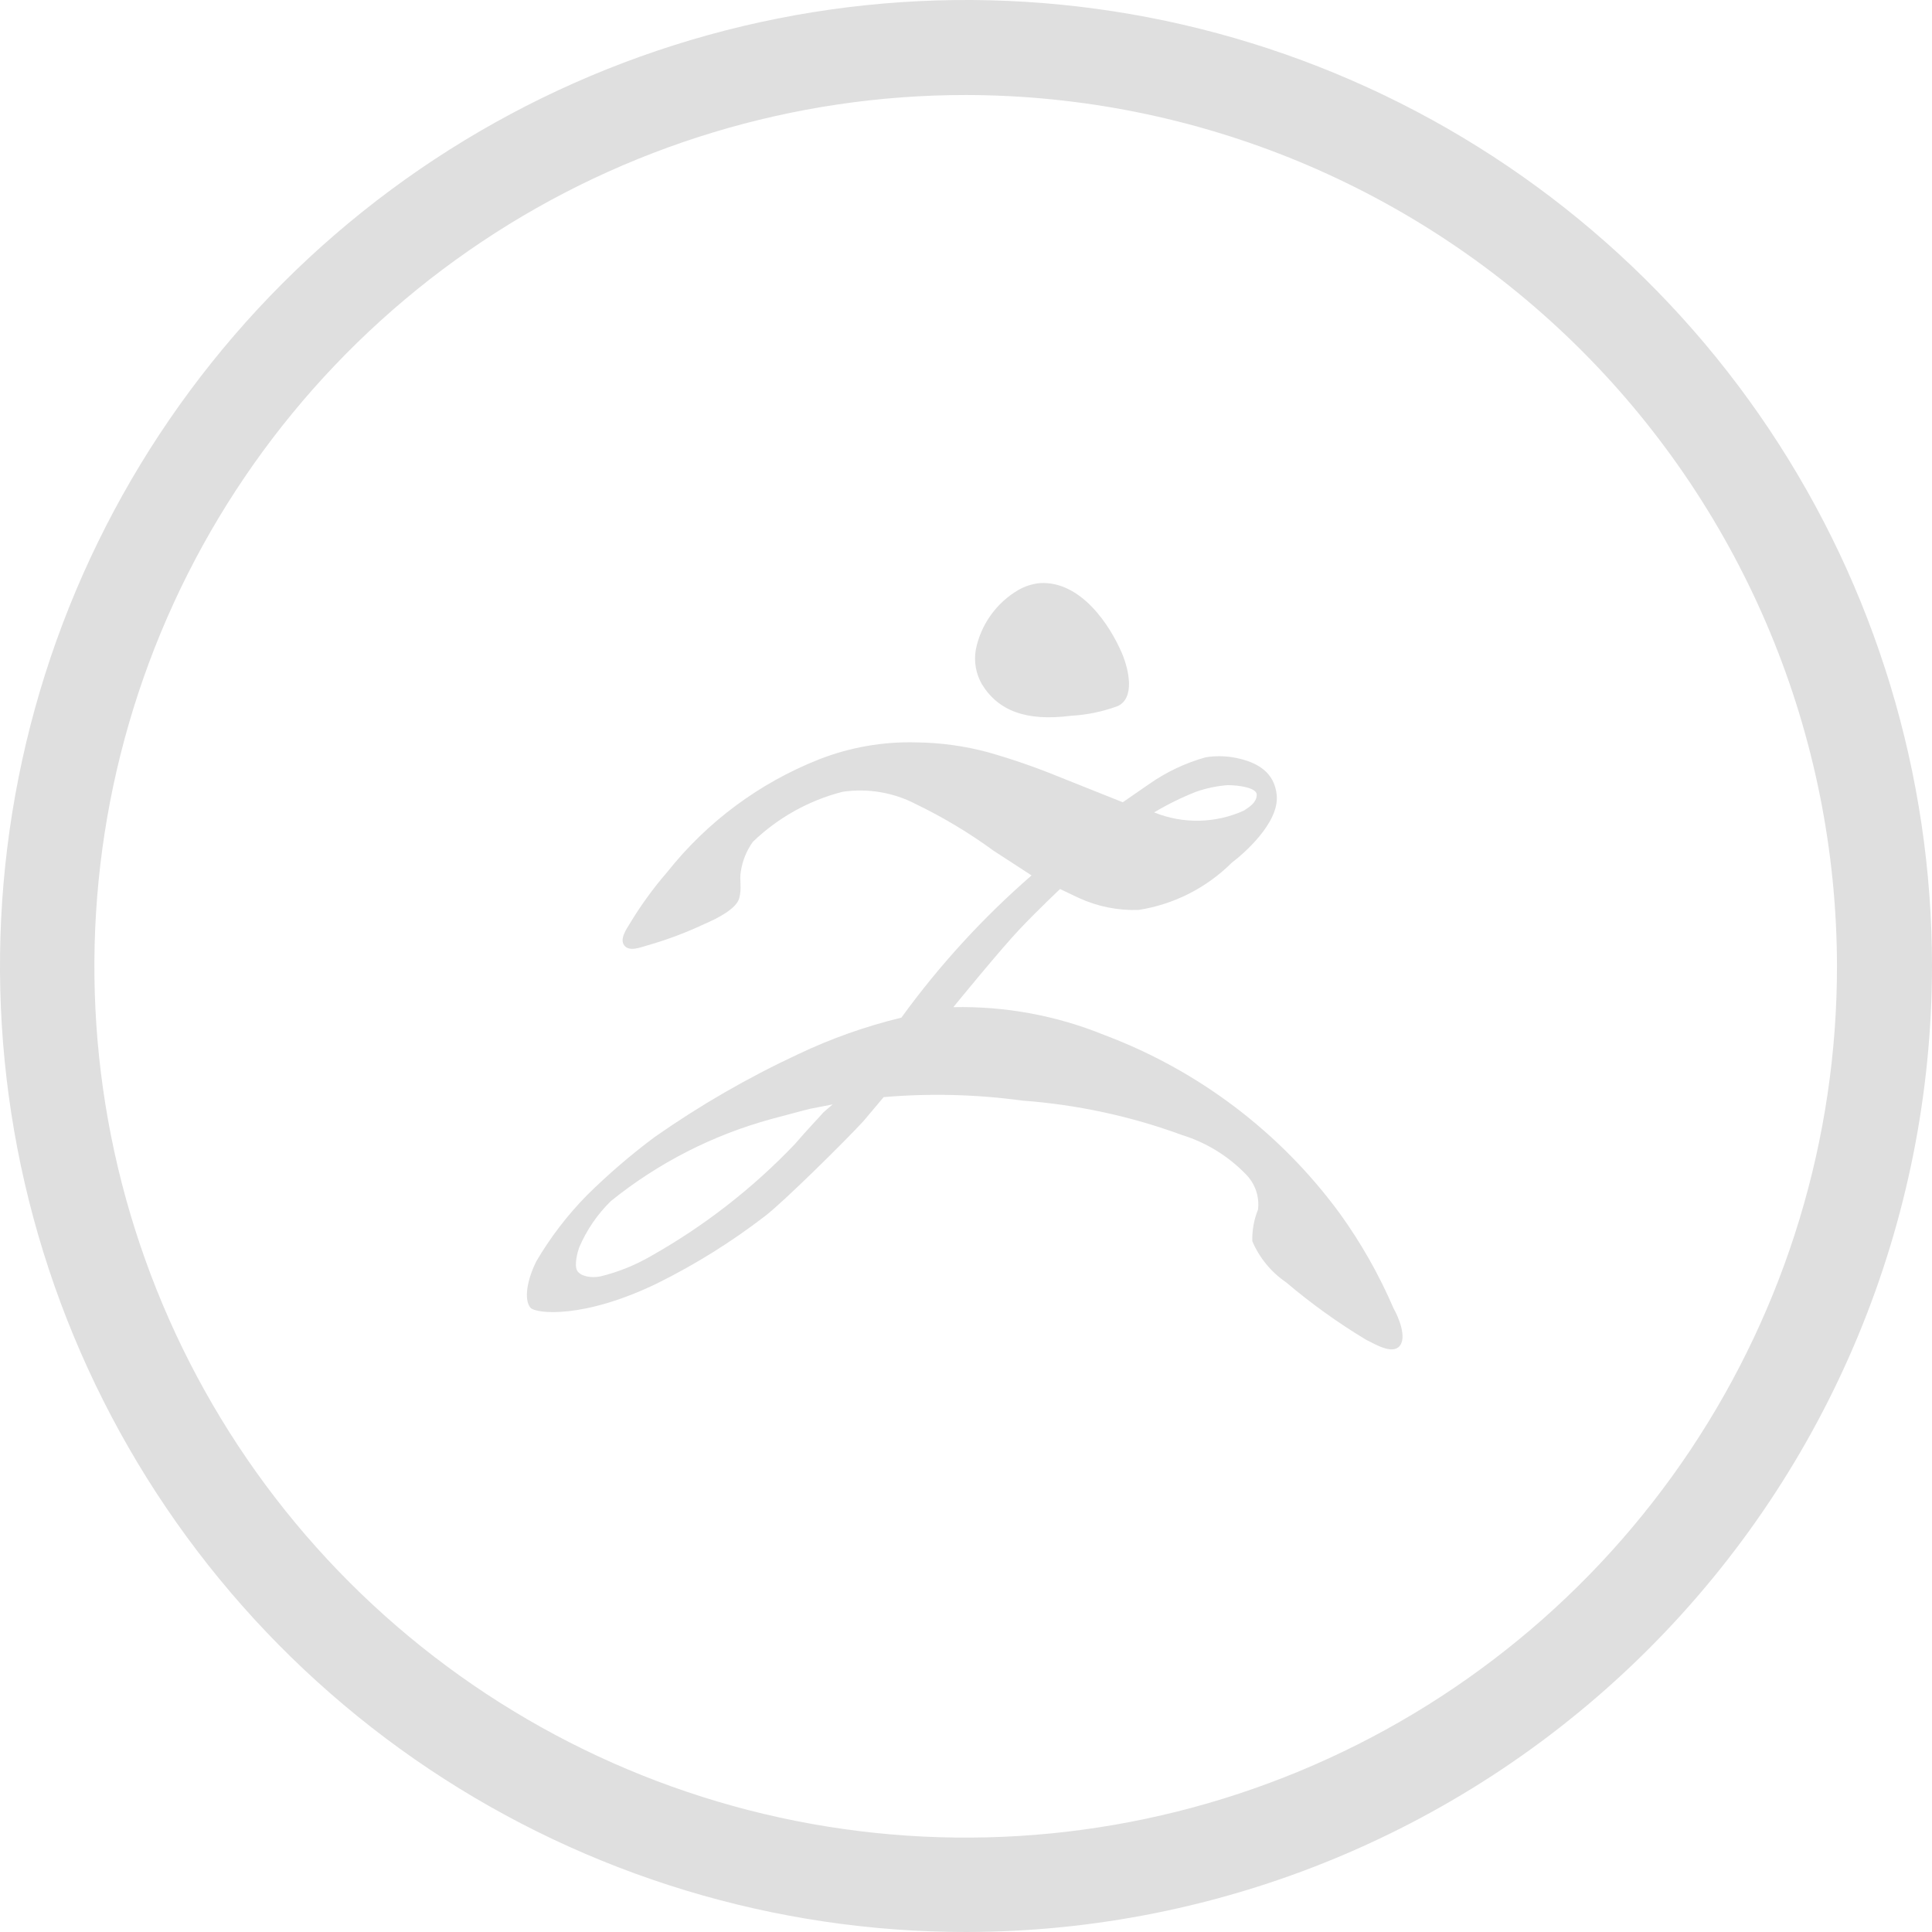 <svg width="61" height="61" viewBox="0 0 61 61" fill="none" xmlns="http://www.w3.org/2000/svg">
<g clip-path="url(#clip0_225_58)">
<path d="M30.5 61C24.468 61 18.571 59.211 13.555 55.86C8.539 52.508 4.63 47.745 2.322 42.172C0.013 36.599 -0.591 30.466 0.586 24.55C1.763 18.633 4.668 13.199 8.933 8.933C13.199 4.668 18.633 1.763 24.55 0.586C30.466 -0.591 36.599 0.013 42.172 2.322C47.745 4.63 52.508 8.539 55.86 13.555C59.211 18.571 61 24.468 61 30.5C60.992 38.587 57.776 46.34 52.058 52.058C46.34 57.776 38.587 60.992 30.5 61V61ZM30.5 3C25.058 2.998 19.738 4.61 15.213 7.632C10.687 10.654 7.159 14.951 5.076 19.978C2.993 25.005 2.447 30.537 3.508 35.874C4.569 41.212 7.19 46.115 11.037 49.962C14.886 53.81 19.788 56.431 25.125 57.492C30.463 58.553 35.995 58.007 41.022 55.924C46.05 53.841 50.346 50.313 53.368 45.788C56.39 41.262 58.002 35.942 58 30.5C57.989 23.21 55.089 16.221 49.934 11.066C44.779 5.911 37.79 3.011 30.5 3V3Z" fill="#DFDFDF"/>
<path d="M33.81 22.6C34.319 22.572 34.822 22.468 35.3 22.29C35.83 22.03 35.65 21.17 35.43 20.64C35.04 19.72 34.12 18.34 32.84 18.41C32.597 18.433 32.361 18.508 32.15 18.63C31.807 18.831 31.51 19.103 31.279 19.427C31.048 19.751 30.888 20.12 30.81 20.51C30.744 20.884 30.811 21.27 31 21.6C31.52 22.45 32.41 22.78 33.81 22.6ZM44 41.31C43.544 40.251 42.974 39.245 42.3 38.31C40.422 35.752 37.84 33.796 34.87 32.68C33.357 32.063 31.733 31.764 30.1 31.8C30.1 31.8 31.6 29.96 32.21 29.32C32.82 28.68 33.47 28.07 33.47 28.07L34.06 28.35C34.652 28.623 35.299 28.753 35.95 28.73C37.063 28.556 38.092 28.035 38.89 27.24C39.21 27 40.4 26 40.31 25.1C40.24 24.41 39.74 24.05 38.92 23.91C38.639 23.865 38.352 23.865 38.07 23.91C37.433 24.087 36.831 24.371 36.29 24.75L35.45 25.33L33.37 24.5C32.657 24.21 31.93 23.96 31.19 23.75C30.453 23.552 29.693 23.448 28.93 23.44C27.878 23.411 26.83 23.595 25.85 23.98C23.973 24.724 22.325 25.948 21.07 27.53C20.627 28.041 20.228 28.59 19.88 29.17C19.8 29.31 19.55 29.64 19.71 29.85C19.87 30.06 20.22 29.91 20.44 29.85C21.061 29.672 21.666 29.445 22.25 29.17C22.67 28.99 23.25 28.69 23.34 28.36C23.43 28.03 23.34 27.79 23.39 27.52C23.44 27.181 23.57 26.859 23.77 26.58C24.561 25.818 25.536 25.274 26.6 25C27.395 24.882 28.207 25.018 28.92 25.39C29.78 25.805 30.6 26.297 31.37 26.86L32.57 27.64C31.034 28.976 29.655 30.482 28.46 32.13C27.333 32.403 26.237 32.791 25.19 33.29C23.61 34.026 22.098 34.9 20.67 35.9C19.919 36.46 19.207 37.072 18.54 37.73C17.918 38.361 17.378 39.066 16.93 39.83C16.57 40.57 16.58 41.1 16.75 41.29C16.92 41.48 18.42 41.65 20.75 40.52C21.95 39.926 23.089 39.216 24.15 38.4C24.73 37.96 26.72 35.99 27.26 35.4L27.9 34.64C29.36 34.515 30.828 34.552 32.28 34.75C34.006 34.877 35.706 35.243 37.33 35.84C38.089 36.076 38.777 36.499 39.33 37.07C39.476 37.215 39.587 37.391 39.655 37.585C39.722 37.779 39.745 37.986 39.72 38.19C39.592 38.507 39.53 38.848 39.54 39.19C39.765 39.717 40.137 40.168 40.61 40.49C41.4 41.16 42.243 41.765 43.13 42.3C43.43 42.45 43.96 42.77 44.19 42.5C44.42 42.23 44.17 41.61 44 41.31ZM37.76 25C38.083 24.887 38.419 24.816 38.76 24.79C39.11 24.79 39.69 24.87 39.68 25.1C39.67 25.33 39.48 25.46 39.28 25.59C38.836 25.793 38.355 25.902 37.866 25.913C37.378 25.923 36.893 25.834 36.44 25.65C36.862 25.398 37.303 25.181 37.76 25ZM26 35.12C25.88 35.26 25.44 35.72 25.1 36.12C23.767 37.519 22.233 38.712 20.55 39.66C20.053 39.948 19.518 40.164 18.96 40.3C18.67 40.36 18.34 40.3 18.23 40.13C18.12 39.96 18.23 39.54 18.29 39.38C18.524 38.832 18.864 38.336 19.29 37.92C20.783 36.716 22.509 35.834 24.36 35.33C24.75 35.23 25.36 35.06 25.57 35.01L26.29 34.87L26 35.12Z" fill="#DFDFDF"/>
</g>
<defs>
<clipPath id="clip0_225_58">
<rect width="61" height="61" fill="white"/>
</clipPath>
</defs>
</svg>
